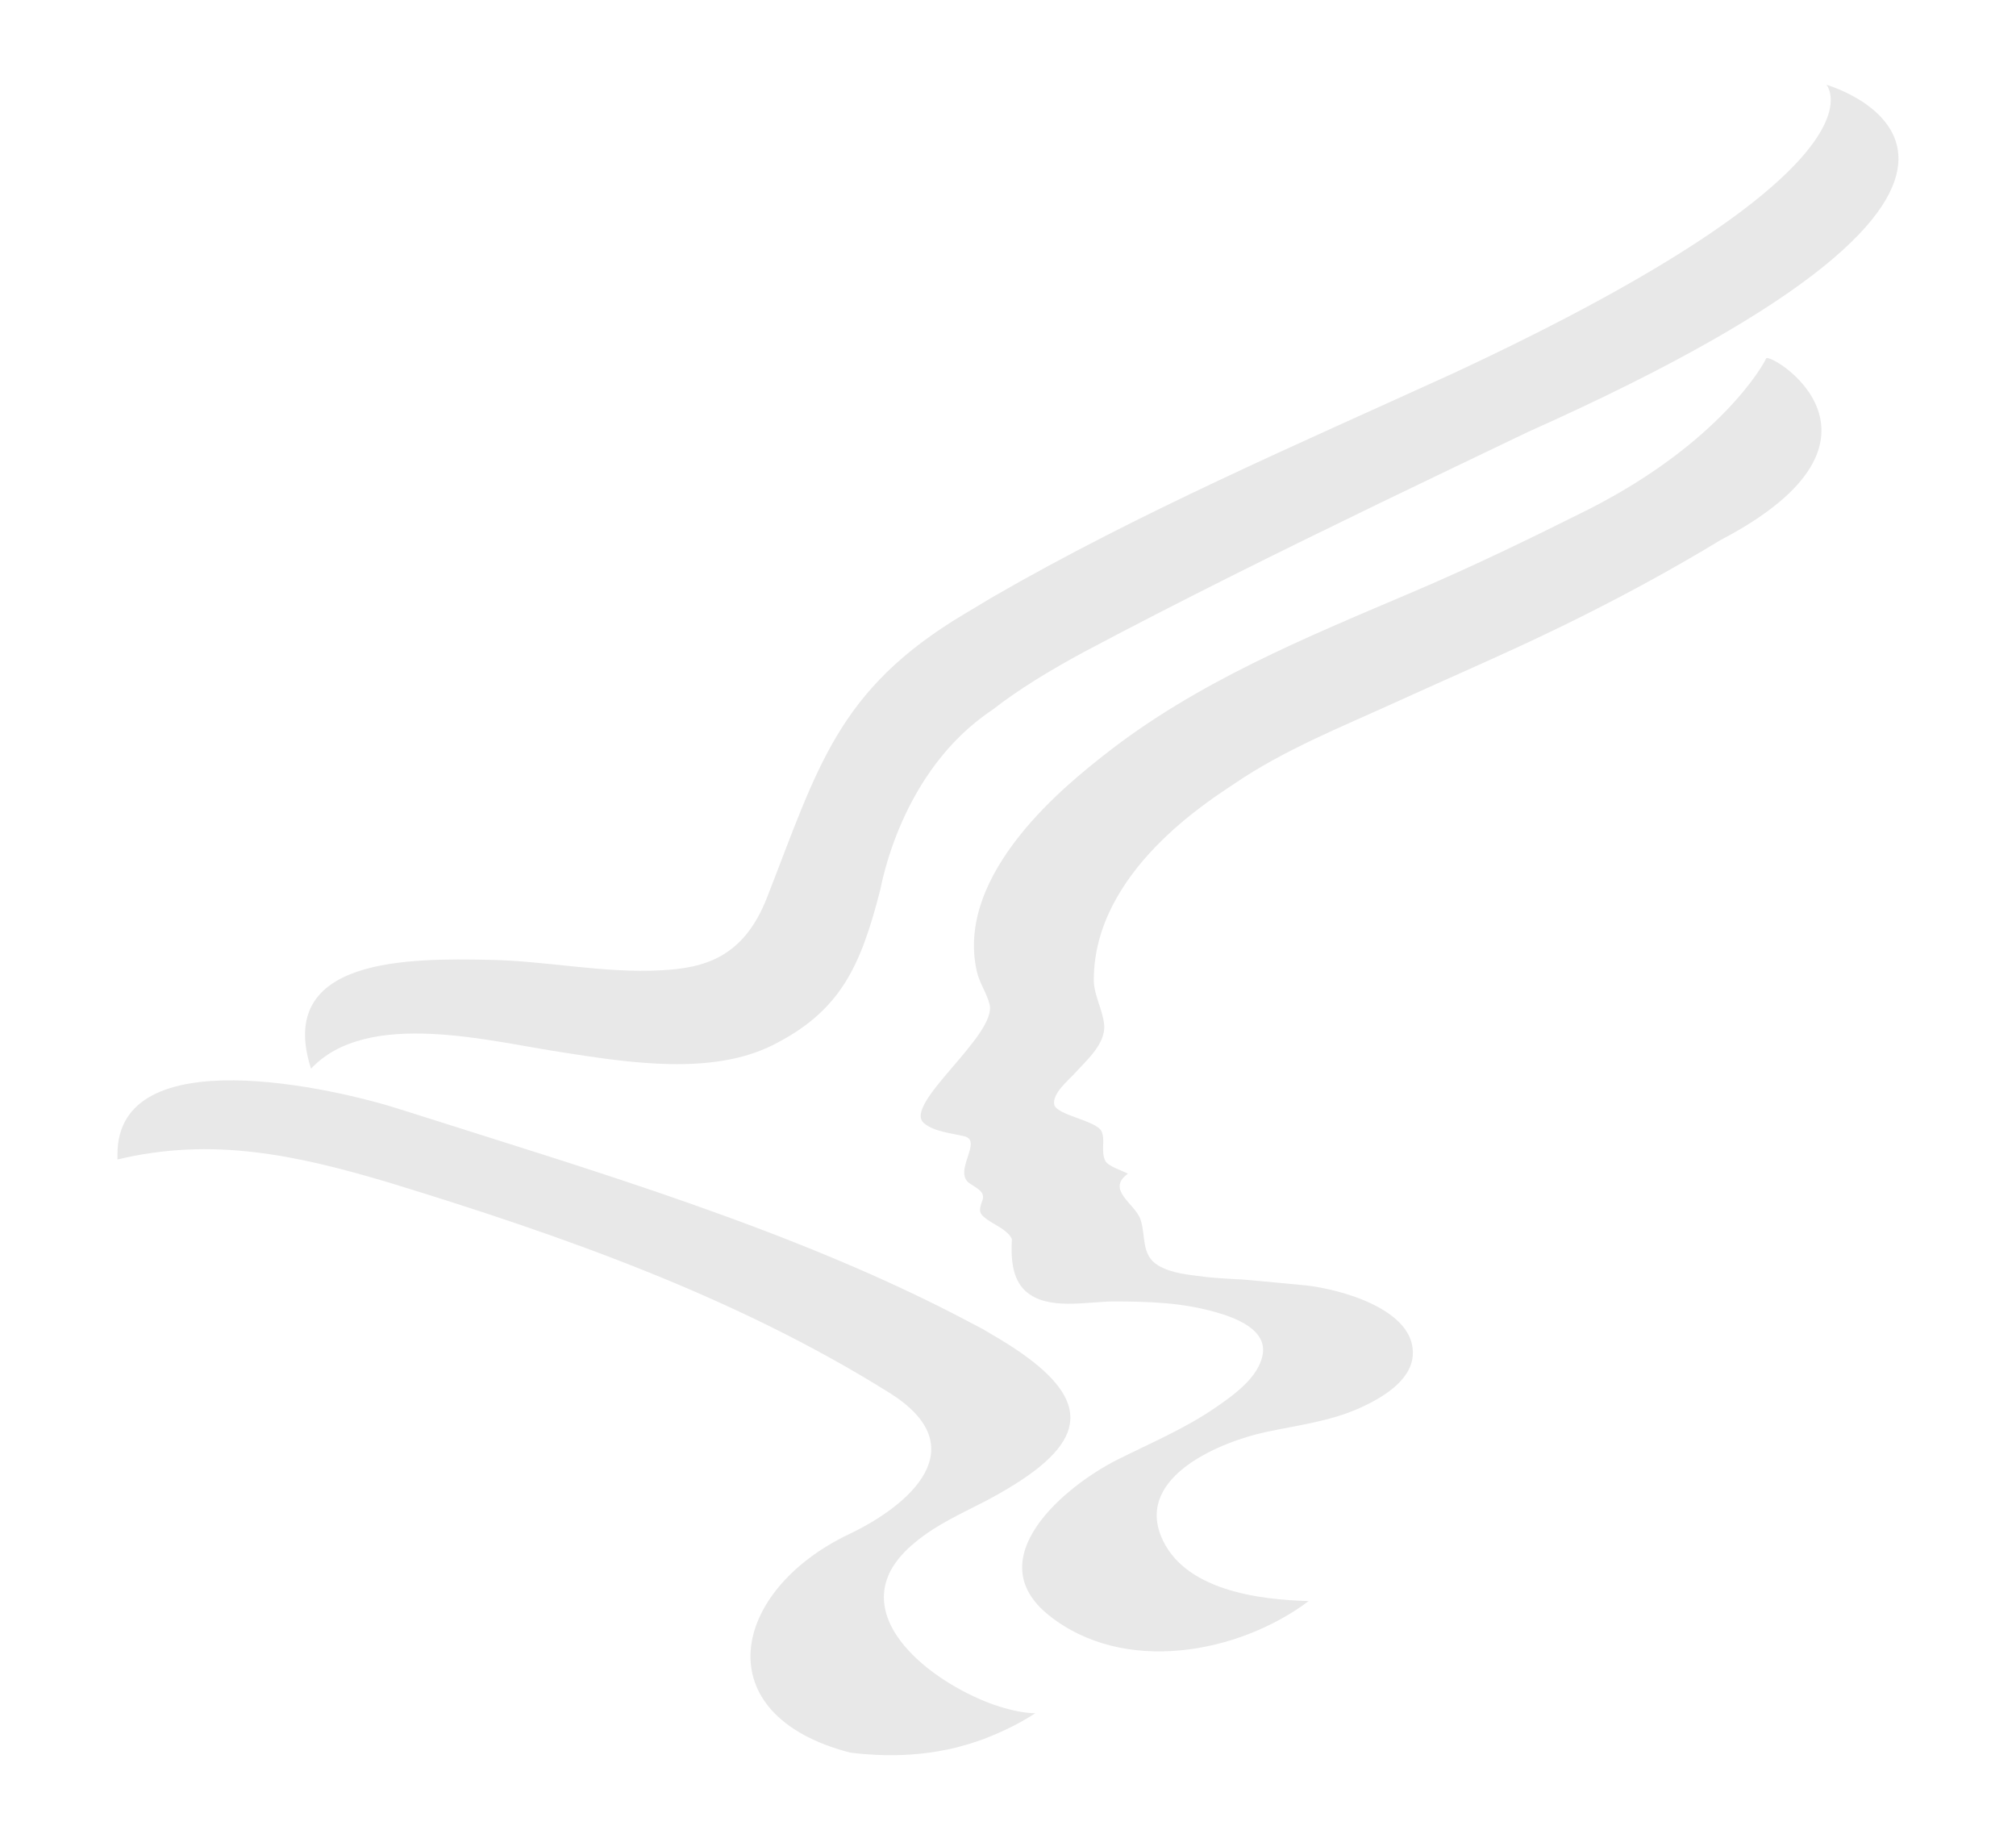 <?xml version="1.0" encoding="utf-8"?>
<!-- Generator: Adobe Illustrator 16.0.0, SVG Export Plug-In . SVG Version: 6.00 Build 0)  -->
<!DOCTYPE svg PUBLIC "-//W3C//DTD SVG 1.1//EN" "http://www.w3.org/Graphics/SVG/1.1/DTD/svg11.dtd">
<svg version="1.1" id="Layer_1" xmlns="http://www.w3.org/2000/svg" xmlns:xlink="http://www.w3.org/1999/xlink" x="0px" y="0px"
	 width="144px" height="131px" viewBox="0 0 144 131" enable-background="new 0 0 144 131" xml:space="preserve">
<g>
	<title>Shape</title>
	<desc>Created with Sketch.</desc>
	<path fill="#E8E8E8" d="M93.48,114.346c-3.578-0.092-9.021-0.773-10.564-4.671c-1.695-4.288,4.354-6.719,7.475-7.396
		c2.264-0.485,4.617-0.762,6.744-1.725c1.479-0.668,3.625-1.88,3.775-3.721c0.268-3.316-5.234-4.775-7.643-5.032
		c-2.597-0.253-4.107-0.385-4.562-0.423c-0.074,0.005-1.97-0.098-2.674-0.191c-1.113-0.151-2.316-0.224-3.304-0.81
		c-1.254-0.747-0.86-2.146-1.274-3.312c-0.392-1.104-2.474-2.098-0.888-3.241c-0.459-0.249-1.416-0.521-1.61-0.915
		c-0.343-0.672,0.006-1.465-0.263-2.092c-0.348-0.795-3.25-1.168-3.391-1.936c-0.145-0.785,1.008-1.72,1.471-2.229
		c0.82-0.907,2.213-2.105,2.097-3.454c-0.097-1.097-0.74-2.107-0.74-3.211c0-7.772,8.379-12.886,10.076-14.041
		c3.551-2.411,7.59-4.015,11.478-5.789c3.93-1.795,7.912-3.496,11.797-5.391c3.897-1.896,7.717-3.95,11.424-6.2
		c13.897-7.272,3.432-13.499,3.244-12.963c-0.142,0.388-3.277,6.017-12.732,10.802c-4.094,2.048-8.209,4.046-12.422,5.841
		c-7.699,3.28-15.518,6.452-22.148,11.693c-2.389,1.891-10.687,8.347-9.072,15.438c0.2,0.864,0.705,1.531,0.912,2.357
		c0.547,2.195-6.264,7.164-4.682,8.486c0.749,0.623,1.965,0.703,2.894,0.937c1.317,0.332-0.854,2.524,0.36,3.358
		c0.48,0.332,1.141,0.592,0.916,1.209c-0.287,0.797-0.274,0.971,0.51,1.488c0.496,0.327,1.353,0.699,1.595,1.29
		c-0.069,1.237-0.025,2.787,0.961,3.695c1.566,1.436,4.402,0.753,6.305,0.753c2.498,0,4.867,0.072,7.305,0.768
		c1.349,0.383,3.67,1.215,3.34,3.033c-0.297,1.645-2.1,2.902-3.366,3.775c-2.216,1.527-4.654,2.537-7.041,3.74
		c-3.729,1.881-9.916,7.051-4.873,11.088C80.229,119.627,88.436,118.125,93.48,114.346z"/>
	<path fill="#E8E8E8" d="M40.251,75.17c4.756,0.744,10.597,1.629,14.912-0.512c4.892-2.441,6.316-5.667,7.711-11.1
		c0.084-0.311,1.444-8.492,8.015-12.864c1.869-1.457,4.042-2.782,6.554-4.14c6.945-3.689,14.016-7.182,21.113-10.622
		c3.539-1.708,7.075-3.404,10.612-5.096C151.277,12.029,130.46,6.054,130.46,6.054s5.146,5.772-26.576,20.57
		c-11.178,5.103-22.493,9.956-32.996,16.025c-0.679,0.406-1.358,0.812-2.038,1.22c-9.036,5.399-10.426,10.932-14.062,20.232
		c-1.696,4.349-4.55,5.026-7.506,5.194c-4.143,0.238-8.221-0.676-12.36-0.745c-5.571-0.101-15.287-0.235-12.705,7.774
		C26.258,72.014,35.02,74.391,40.251,75.17z"/>
	<path fill="#E8E8E8" d="M27.719,84.438c12.431,3.803,24.794,8.145,35.767,15.008c6.353,3.936,1.394,8.109-2.82,10.113
		c-8.489,4.039-10.324,12.932,0.069,15.612c0.282,0.037,0.563,0.063,0.841,0.09c0.05,0.003,0.095,0.007,0.143,0.013
		c0.257,0.018,0.514,0.037,0.768,0.047c0.019,0.004,0.035,0.007,0.051,0.007c1.754,0.085,3.431-0.029,5.062-0.366
		c0.006,0,0.014,0,0.017,0c0.521-0.109,1.037-0.241,1.55-0.395c0.081-0.025,0.163-0.053,0.248-0.078
		c0.143-0.043,0.288-0.094,0.43-0.143c0.12-0.043,0.242-0.086,0.358-0.123c0.099-0.039,0.195-0.076,0.294-0.115
		c0.468-0.182,0.938-0.387,1.397-0.606c0.704-0.334,1.385-0.707,2.054-1.144c-0.103,0-0.201-0.004-0.312-0.014
		c-0.006,0-0.008,0-0.016,0c-0.754-0.05-1.682-0.268-2.667-0.607c-0.058-0.022-0.117-0.045-0.172-0.064
		c-0.087-0.031-0.171-0.062-0.258-0.097c-0.046-0.021-0.096-0.04-0.146-0.06c-0.114-0.049-0.235-0.099-0.354-0.146
		c-0.02-0.01-0.042-0.023-0.062-0.029c-2.267-0.988-4.628-2.615-5.895-4.507c-0.003-0.005-0.008-0.008-0.01-0.017
		c-0.072-0.108-0.144-0.224-0.211-0.334c-0.018-0.032-0.036-0.063-0.055-0.096c-0.049-0.096-0.104-0.189-0.147-0.283
		c-0.027-0.053-0.05-0.104-0.076-0.158c-0.026-0.063-0.058-0.125-0.08-0.188c-0.026-0.059-0.05-0.116-0.071-0.177
		c-0.016-0.036-0.027-0.072-0.037-0.104c-0.042-0.123-0.08-0.246-0.111-0.375c-0.006-0.018-0.01-0.041-0.016-0.061
		c-0.257-1.07-0.112-2.186,0.619-3.289c0.018-0.023,0.037-0.054,0.055-0.079c0.069-0.101,0.146-0.203,0.224-0.306
		c0.053-0.065,0.108-0.135,0.167-0.203c0.044-0.051,0.091-0.102,0.138-0.15c0.102-0.111,0.205-0.225,0.319-0.337
		c1.531-1.46,3.263-2.274,5.132-3.224c0.34-0.169,0.678-0.339,0.983-0.512c3.131-1.713,4.999-3.297,5.458-4.914
		c0.01-0.045,0.021-0.094,0.029-0.144c0.016-0.067,0.035-0.137,0.045-0.208c0.012-0.074,0.018-0.146,0.021-0.22
		c0.004-0.039,0.012-0.087,0.012-0.132c0.004-0.086,0-0.172-0.008-0.256c-0.004-0.03-0.004-0.062-0.006-0.096
		c-0.008-0.094-0.027-0.19-0.043-0.283c-0.002-0.021-0.006-0.039-0.008-0.063c-0.023-0.104-0.058-0.207-0.091-0.313
		c-0.002-0.009-0.002-0.016-0.006-0.024c-0.521-1.55-2.315-3.179-5.509-5.019c-0.452-0.28-0.919-0.535-1.423-0.787
		C56.863,87.83,42.051,83.52,28.636,79.243C23.913,77.714,8.39,74.15,8.39,82.432v0.377C15.189,81.178,21.198,82.502,27.719,84.438z
		"/>
</g>
</svg>
